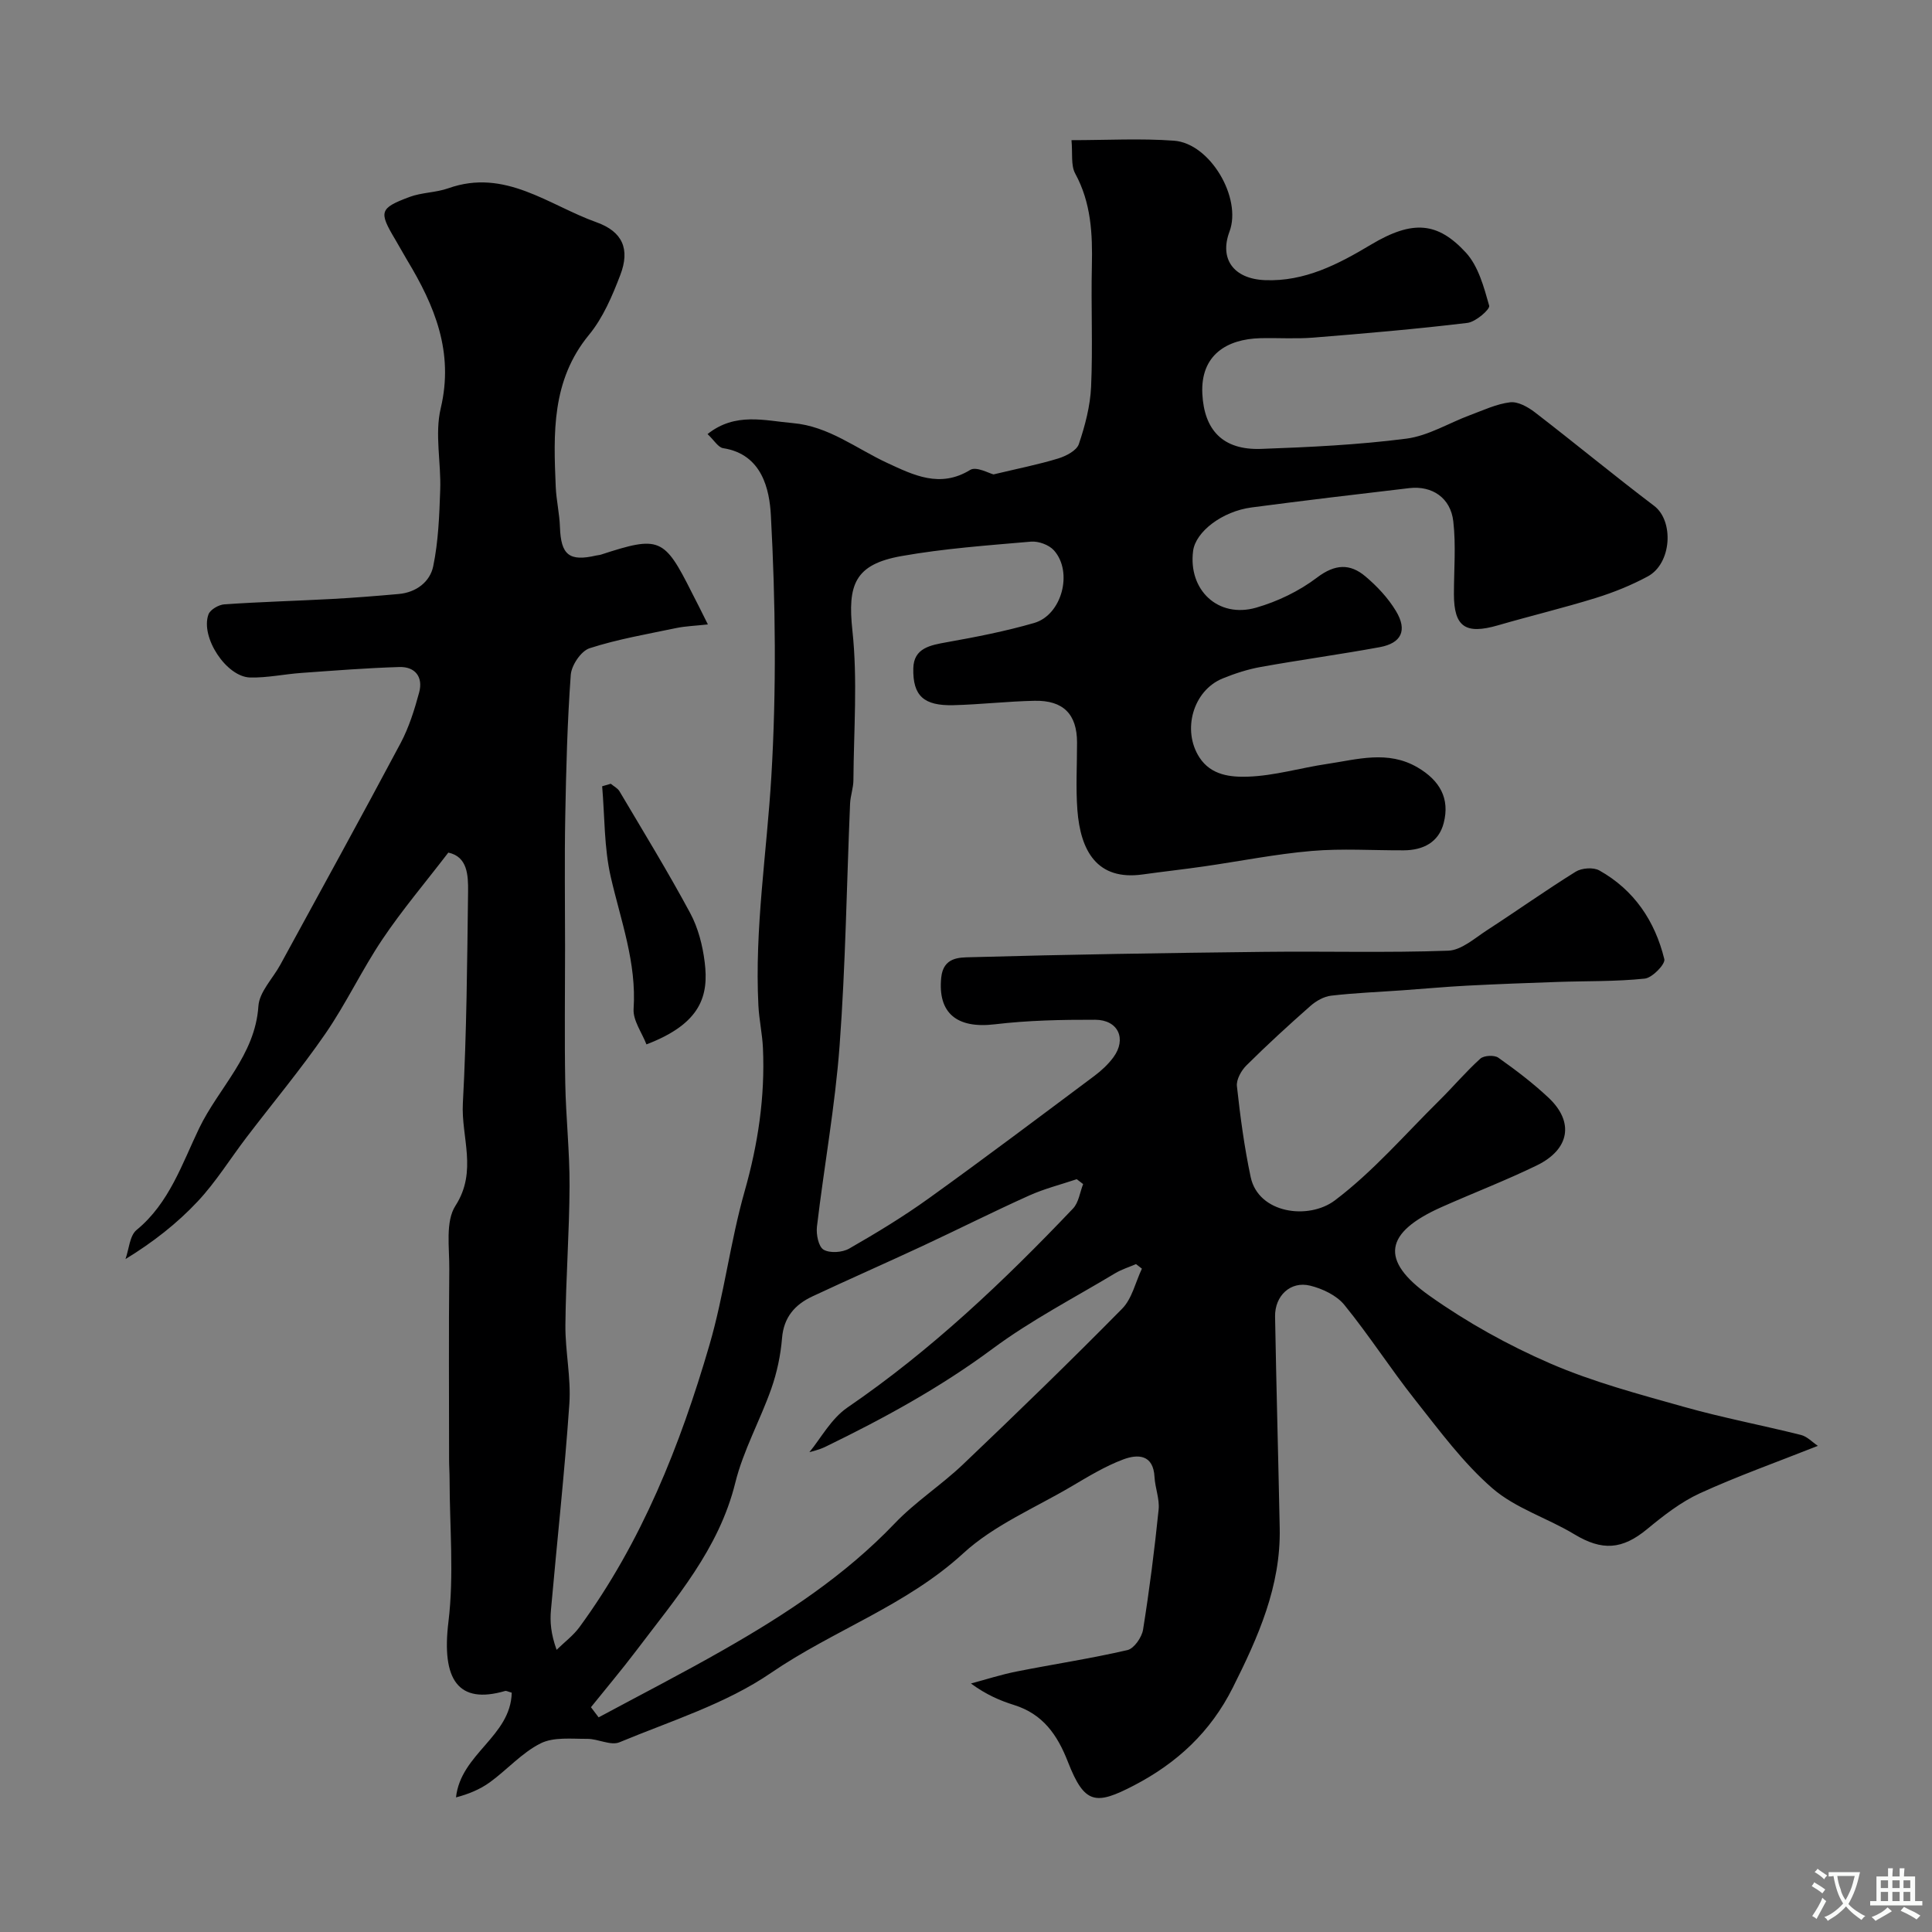 <svg enable-background="new 0 0 400 400" viewBox="0 0 400 400" xmlns="http://www.w3.org/2000/svg"><rect x="0" y="0" width="400" height="400" fill="#808080" stroke="none"/><path d="m146.56 129.28c-2.61.29-4.62.35-6.55.75-6.02 1.26-12.12 2.3-17.94 4.18-1.77.57-3.75 3.52-3.9 5.51-.71 9.74-.96 19.52-1.14 29.29-.17 9.03-.04 18.07-.04 27.1 0 9.37-.13 18.74.04 28.11.13 7.11.92 14.21.89 21.3-.04 9.6-.77 19.2-.86 28.81-.05 5.43 1.19 10.91.82 16.3-.98 14.25-2.55 28.46-3.81 42.69-.22 2.45-.03 4.93 1.17 8.26 1.59-1.56 3.44-2.94 4.74-4.71 12.9-17.63 20.84-37.62 26.89-58.36 3.05-10.44 4.32-21.38 7.29-31.84 2.78-9.78 4.25-19.56 3.8-29.66-.13-2.94-.79-5.86-.94-8.8-.81-15.93 1.74-31.66 2.68-47.48 1.07-17.97.87-36.08-.1-54.05-.28-5.24-1.77-12.64-9.88-13.89-1.04-.16-1.88-1.66-3.23-2.92 5.75-4.57 11.8-2.78 17.66-2.27 7.41.64 13.12 5.27 19.55 8.25 5.41 2.5 10.91 5.29 17.17 1.44 1.27-.78 3.94.73 4.83.93 5.04-1.21 9.27-2.04 13.37-3.29 1.63-.5 3.83-1.63 4.29-2.98 1.29-3.82 2.36-7.87 2.54-11.87.37-8.32-.03-16.66.16-24.99.15-6.66-.14-13.08-3.45-19.16-.93-1.71-.51-4.16-.77-6.91 7.34 0 14.32-.4 21.23.11 7.48.55 14.09 11.87 11.48 18.83-2.12 5.65.85 9.77 7.33 10.04 8.23.34 15.2-3.3 21.95-7.34 8.7-5.2 13.84-4.67 19.65 1.62 2.6 2.82 3.75 7.16 4.84 11.01.21.75-2.79 3.35-4.49 3.56-10.61 1.28-21.27 2.19-31.93 3.05-3.64.29-7.33.03-10.99.12-6.85.18-12.38 3.44-11.98 11.51.38 7.48 4.2 11.69 12.16 11.41 10.04-.36 20.11-.84 30.06-2.12 4.54-.58 8.81-3.24 13.23-4.88 2.73-1.01 5.45-2.31 8.28-2.65 1.61-.19 3.66.96 5.09 2.05 8.3 6.39 16.38 13.07 24.73 19.4 4.11 3.12 3.65 11.92-1.33 14.6-3.41 1.84-7.08 3.32-10.79 4.47-6.68 2.07-13.49 3.7-20.2 5.65-6.75 1.96-9.14.34-9.14-6.47 0-5.02.44-10.09-.13-15.04-.55-4.88-4.38-7.44-9.11-6.89-10.89 1.27-21.78 2.57-32.65 4-6.09.8-11.59 5.03-12.11 9-1.05 8.08 5.17 14.01 13.05 11.75 4.46-1.28 8.93-3.44 12.62-6.24 3.71-2.81 6.82-2.93 10.01-.23 2.42 2.04 4.7 4.48 6.32 7.17 2.41 4 1.14 6.65-3.37 7.48-8.17 1.5-16.41 2.62-24.59 4.09-2.7.48-5.38 1.35-7.93 2.39-6.16 2.52-8.43 10.76-4.8 16.35 2.44 3.76 6.56 4.09 10.03 3.98 5.48-.18 10.89-1.82 16.37-2.63 6.27-.93 12.59-2.89 18.75.71 4.63 2.71 6.74 6.44 5.42 11.53-1.03 3.98-4.25 5.62-8.26 5.64-6.36.03-12.75-.41-19.06.13-7.47.64-14.87 2.13-22.31 3.2-4.21.61-8.44 1.07-12.65 1.66-9.53 1.35-12.92-4.93-13.56-13.34-.35-4.64-.06-9.33-.07-13.99-.01-5.82-2.82-8.74-8.79-8.62-5.6.11-11.2.77-16.8.91-6.11.15-8.44-1.9-8.31-7.64.1-4.2 3.52-4.78 6.96-5.4 6.07-1.08 12.15-2.27 18.06-3.98 5.75-1.66 8.1-10.58 4.09-15.04-1.02-1.14-3.19-1.93-4.74-1.8-8.97.78-17.99 1.42-26.83 2.99-9.68 1.72-11.17 5.93-10.15 15.41 1.1 10.22.28 20.65.21 30.99-.01 1.62-.62 3.22-.69 4.85-.71 16.7-.93 33.44-2.17 50.1-.93 12.54-3.21 24.97-4.69 37.47-.19 1.59.31 4.15 1.37 4.78 1.31.77 3.88.59 5.3-.22 5.65-3.24 11.24-6.63 16.52-10.43 11.54-8.29 22.89-16.84 34.27-25.34 1.45-1.09 2.84-2.38 3.91-3.83 2.8-3.8 1.02-7.76-3.76-7.78-6.93-.02-13.91.12-20.77.94-7.91.95-11.85-2.35-11.11-9.67.43-4.26 3.79-4.16 6.07-4.22 20.26-.57 40.53-.88 60.8-1.11 12.7-.15 25.41.22 38.1-.24 2.73-.1 5.47-2.58 8.03-4.24 6.16-3.99 12.14-8.25 18.37-12.12 1.25-.77 3.65-.95 4.89-.25 7.21 4.04 11.53 10.5 13.45 18.37.25 1.01-2.49 3.86-4.05 4.02-5.98.63-12.04.48-18.07.69-6.25.21-12.51.45-18.76.77-4.44.23-8.87.65-13.3.96-4.93.35-9.88.54-14.78 1.11-1.51.17-3.13 1.09-4.3 2.12-4.53 3.99-8.98 8.07-13.26 12.32-1.07 1.06-2.12 2.94-1.97 4.3.69 6.3 1.53 12.62 2.85 18.82 1.61 7.57 12 8.93 17.44 4.82 7.9-5.96 14.5-13.65 21.6-20.66 2.88-2.85 5.51-5.97 8.51-8.68.75-.67 2.9-.78 3.73-.19 3.61 2.55 7.16 5.25 10.38 8.27 5.35 5.02 4.41 10.7-2.43 14.03-6.44 3.13-13.14 5.7-19.68 8.61-11.86 5.28-12.92 11.02-2.49 18.4 7.75 5.49 16.24 10.21 24.96 13.99 8.88 3.85 18.38 6.36 27.74 9 7.98 2.25 16.15 3.79 24.2 5.81 1.26.32 2.31 1.47 3.47 2.25-8.63 3.42-16.69 6.28-24.43 9.82-3.94 1.81-7.52 4.61-10.9 7.4-5.19 4.29-9.33 4.56-15.1 1.08-5.56-3.36-12.16-5.36-16.95-9.51-6.07-5.27-10.97-11.96-16.01-18.32-5.07-6.4-9.49-13.32-14.64-19.65-1.61-1.98-4.52-3.36-7.09-3.99-4.05-1-7.34 2.09-7.26 6.42.26 14.6.67 29.2.96 43.8.24 12.01-4.45 22.52-9.71 33-4.62 9.21-11.56 15.63-20.49 20.27-7.91 4.11-10.21 3.9-13.64-4.87-2.21-5.67-5.2-9.93-11.17-11.8-2.94-.92-5.78-2.15-8.92-4.45 3.15-.84 6.26-1.85 9.44-2.48 7.65-1.52 15.37-2.68 22.97-4.44 1.37-.32 2.98-2.65 3.23-4.24 1.32-8.24 2.37-16.53 3.22-24.84.23-2.2-.73-4.49-.85-6.75-.24-4.73-3.51-4.75-6.45-3.65-3.78 1.41-7.3 3.57-10.8 5.63-7.56 4.45-16.01 8-22.34 13.81-11.81 10.84-26.9 15.93-39.82 24.77-9.36 6.41-20.74 9.94-31.37 14.36-1.8.75-4.42-.72-6.66-.71-3.26.02-6.96-.42-9.67.94-3.87 1.94-6.92 5.45-10.5 8.05-2.04 1.48-4.44 2.46-7.01 3.13.99-9.07 11.32-12.59 11.54-21.68-.77-.21-1.12-.43-1.38-.35-9.71 2.83-13.18-2.33-11.73-14.28 1.19-9.73.25-19.72.24-29.59 0-1.33-.1-2.66-.1-3.99-.01-13.17-.09-26.33.04-39.5.04-4.44-.84-9.82 1.28-13.11 4.62-7.17 1.15-14.21 1.53-21.21.79-14.58.89-29.19 1.08-43.8.04-3.45-.12-7.25-4.09-8.1-4.79 6.25-9.55 11.86-13.63 17.93-4.25 6.32-7.52 13.32-11.84 19.59-5.1 7.39-10.88 14.31-16.33 21.46-3.37 4.42-6.32 9.22-10.1 13.25-4.28 4.57-9.28 8.47-14.94 11.93.73-2.05.86-4.85 2.3-6.03 6.78-5.55 9.46-13.81 12.95-21.05 4.04-8.39 11.6-15.1 12.27-25.29.19-2.94 2.97-5.7 4.53-8.56 8.33-15.28 16.73-30.52 24.91-45.89 1.73-3.26 2.87-6.9 3.84-10.49.86-3.18-.8-5.37-4.1-5.27-6.76.2-13.51.74-20.25 1.22-3.55.25-7.1 1.03-10.63.95-4.94-.11-10.35-8.37-8.64-13.06.36-1 2.12-2.01 3.3-2.09 7.42-.51 14.87-.71 22.3-1.11 4.6-.25 9.2-.62 13.8-1.03 3.62-.32 6.47-2.53 7.13-5.73 1.07-5.15 1.27-10.52 1.45-15.82.2-5.65-1.16-11.57.11-16.91 2.76-11.64-1.26-21.22-6.96-30.67-.84-1.39-1.6-2.83-2.44-4.23-3.45-5.78-3.31-6.5 2.93-8.84 2.55-.95 5.47-.89 8.04-1.8 11.76-4.18 20.76 3.5 30.68 7.04 5.39 1.93 6.99 5.54 4.92 10.93-1.66 4.34-3.57 8.85-6.48 12.38-7.78 9.46-7.35 20.41-6.88 31.48.12 2.78.78 5.53.87 8.31.2 5.78 1.91 7.19 7.52 5.89.32-.07.66-.08.97-.18 12.1-3.95 13.1-3.53 18.8 7.83.97 1.86 1.91 3.75 3.34 6.62zm-24.21 224.18c.53.7 1.06 1.4 1.59 2.1 8.64-4.65 17.37-9.13 25.88-13.99 12.81-7.31 25.09-15.35 35.41-26.15 4.29-4.5 9.66-7.95 14.18-12.26 11.12-10.59 22.15-21.28 32.92-32.21 2.05-2.08 2.76-5.49 4.09-8.29-.41-.31-.81-.63-1.22-.94-1.44.62-2.97 1.09-4.31 1.89-8.52 5.12-17.43 9.73-25.38 15.63-10.85 8.05-22.54 14.43-34.6 20.29-1.41.69-3 1.01-3.33 1.12 2.3-2.77 4.48-6.92 7.89-9.25 17.29-11.82 32.33-26.1 46.69-41.19 1.17-1.23 1.42-3.35 2.09-5.06-.44-.34-.88-.67-1.32-1.01-3.3 1.11-6.72 1.97-9.87 3.39-7.45 3.35-14.75 7.03-22.15 10.48-7.54 3.51-15.16 6.86-22.7 10.39-3.63 1.7-5.95 4.31-6.3 8.67-.29 3.53-1.05 7.12-2.23 10.47-2.31 6.55-5.8 12.77-7.45 19.46-3.4 13.77-12.38 23.98-20.53 34.79-3.01 3.97-6.23 7.78-9.35 11.67z" fill="#000001"/><path d="m126.45 162.27c.61.51 1.42.91 1.81 1.56 4.95 8.36 10.03 16.65 14.63 25.2 1.65 3.06 2.58 6.7 3.01 10.18.84 6.81-.62 12.66-12.06 17.02-.94-2.45-2.82-4.97-2.66-7.35.64-9.57-2.66-18.29-4.73-27.33-1.39-6.07-1.24-12.49-1.78-18.76.59-.17 1.18-.34 1.78-.52z" fill="#000001"/><g fill="#fafbfa"><path d="m377.9 391.2c-.2.3-.4.5-.6.8-.7-.6-1.4-1-2.2-1.5.2-.3.4-.5.5-.8.6.4 1.4.8 2.3 1.5zm-1.8 6.1c-.2-.2-.5-.4-.9-.6.4-.6.8-1.2 1.2-1.9s.7-1.3.9-1.9c.3.3.5.5.8.7-.7 1.3-1.4 2.6-2 3.7zm2.2-9c-.3.3-.5.5-.6.8-.6-.6-1.3-1.1-2-1.5.3-.3.5-.5.6-.7.6.5 1.3.9 2 1.4zm.3.2v-.9h2 4.5c-.3 1.3-.6 2.5-1 3.6s-.9 2.1-1.4 3c.4.5 1 1 1.6 1.4s1.2.8 1.9 1.1c-.3.2-.5.4-.8.8-.4-.3-1-.7-1.6-1.2s-1.2-1.1-1.6-1.6c-.5.6-1.1 1.1-1.7 1.6s-1.4.9-2.1 1.4c-.1-.3-.3-.5-.7-.8.6-.2 1.2-.5 1.9-1s1.4-1.1 2-1.8c-.5-.8-.9-1.6-1.2-2.5s-.6-2-.8-3.2c-.4.1-.7.1-1 .1zm2.5 2.7c.2 1 .7 1.7 1 2.2.3-.5.6-1.1 1-2s.6-1.9.9-3h-3.2-.4c.1.9.3 1.8.7 2.8z"/><path d="m396.5 388.5v1.5 3.6h1.5v.9c-.4 0-1 0-1.7 0h-7.9c-.5 0-.9 0-1.2 0v-.9h1.3v-3.5c0-.7 0-1.2 0-1.6h2.4c0-.8 0-1.4 0-1.7h1c0 .3-.1.8-.1 1.7h1.5c0-.8 0-1.4 0-1.7h1c0 .3-.1.9-.1 1.7zm-8.2 9.2c-.2-.3-.5-.5-.8-.8.8-.3 1.4-.6 1.9-.9s1-.7 1.4-1.1c.3.3.6.5.9.8-1.6 1-2.8 1.6-3.4 2zm2.6-6.8v-1.6h-1.5v1.6zm0 2.7v-1.9h-1.5v1.9zm2.4-2.7v-1.6h-1.5v1.6zm0 2.7v-1.9h-1.5v1.9zm.2 2 .7-.8c.4.2.9.5 1.6.8s1.3.7 1.8 1c-.3.3-.5.5-.8.8-.4-.3-1.5-1-3.3-1.8zm2-4.7v-1.6h-1.4v1.6zm0 2.7v-1.9h-1.4v1.9z"/></g></svg>